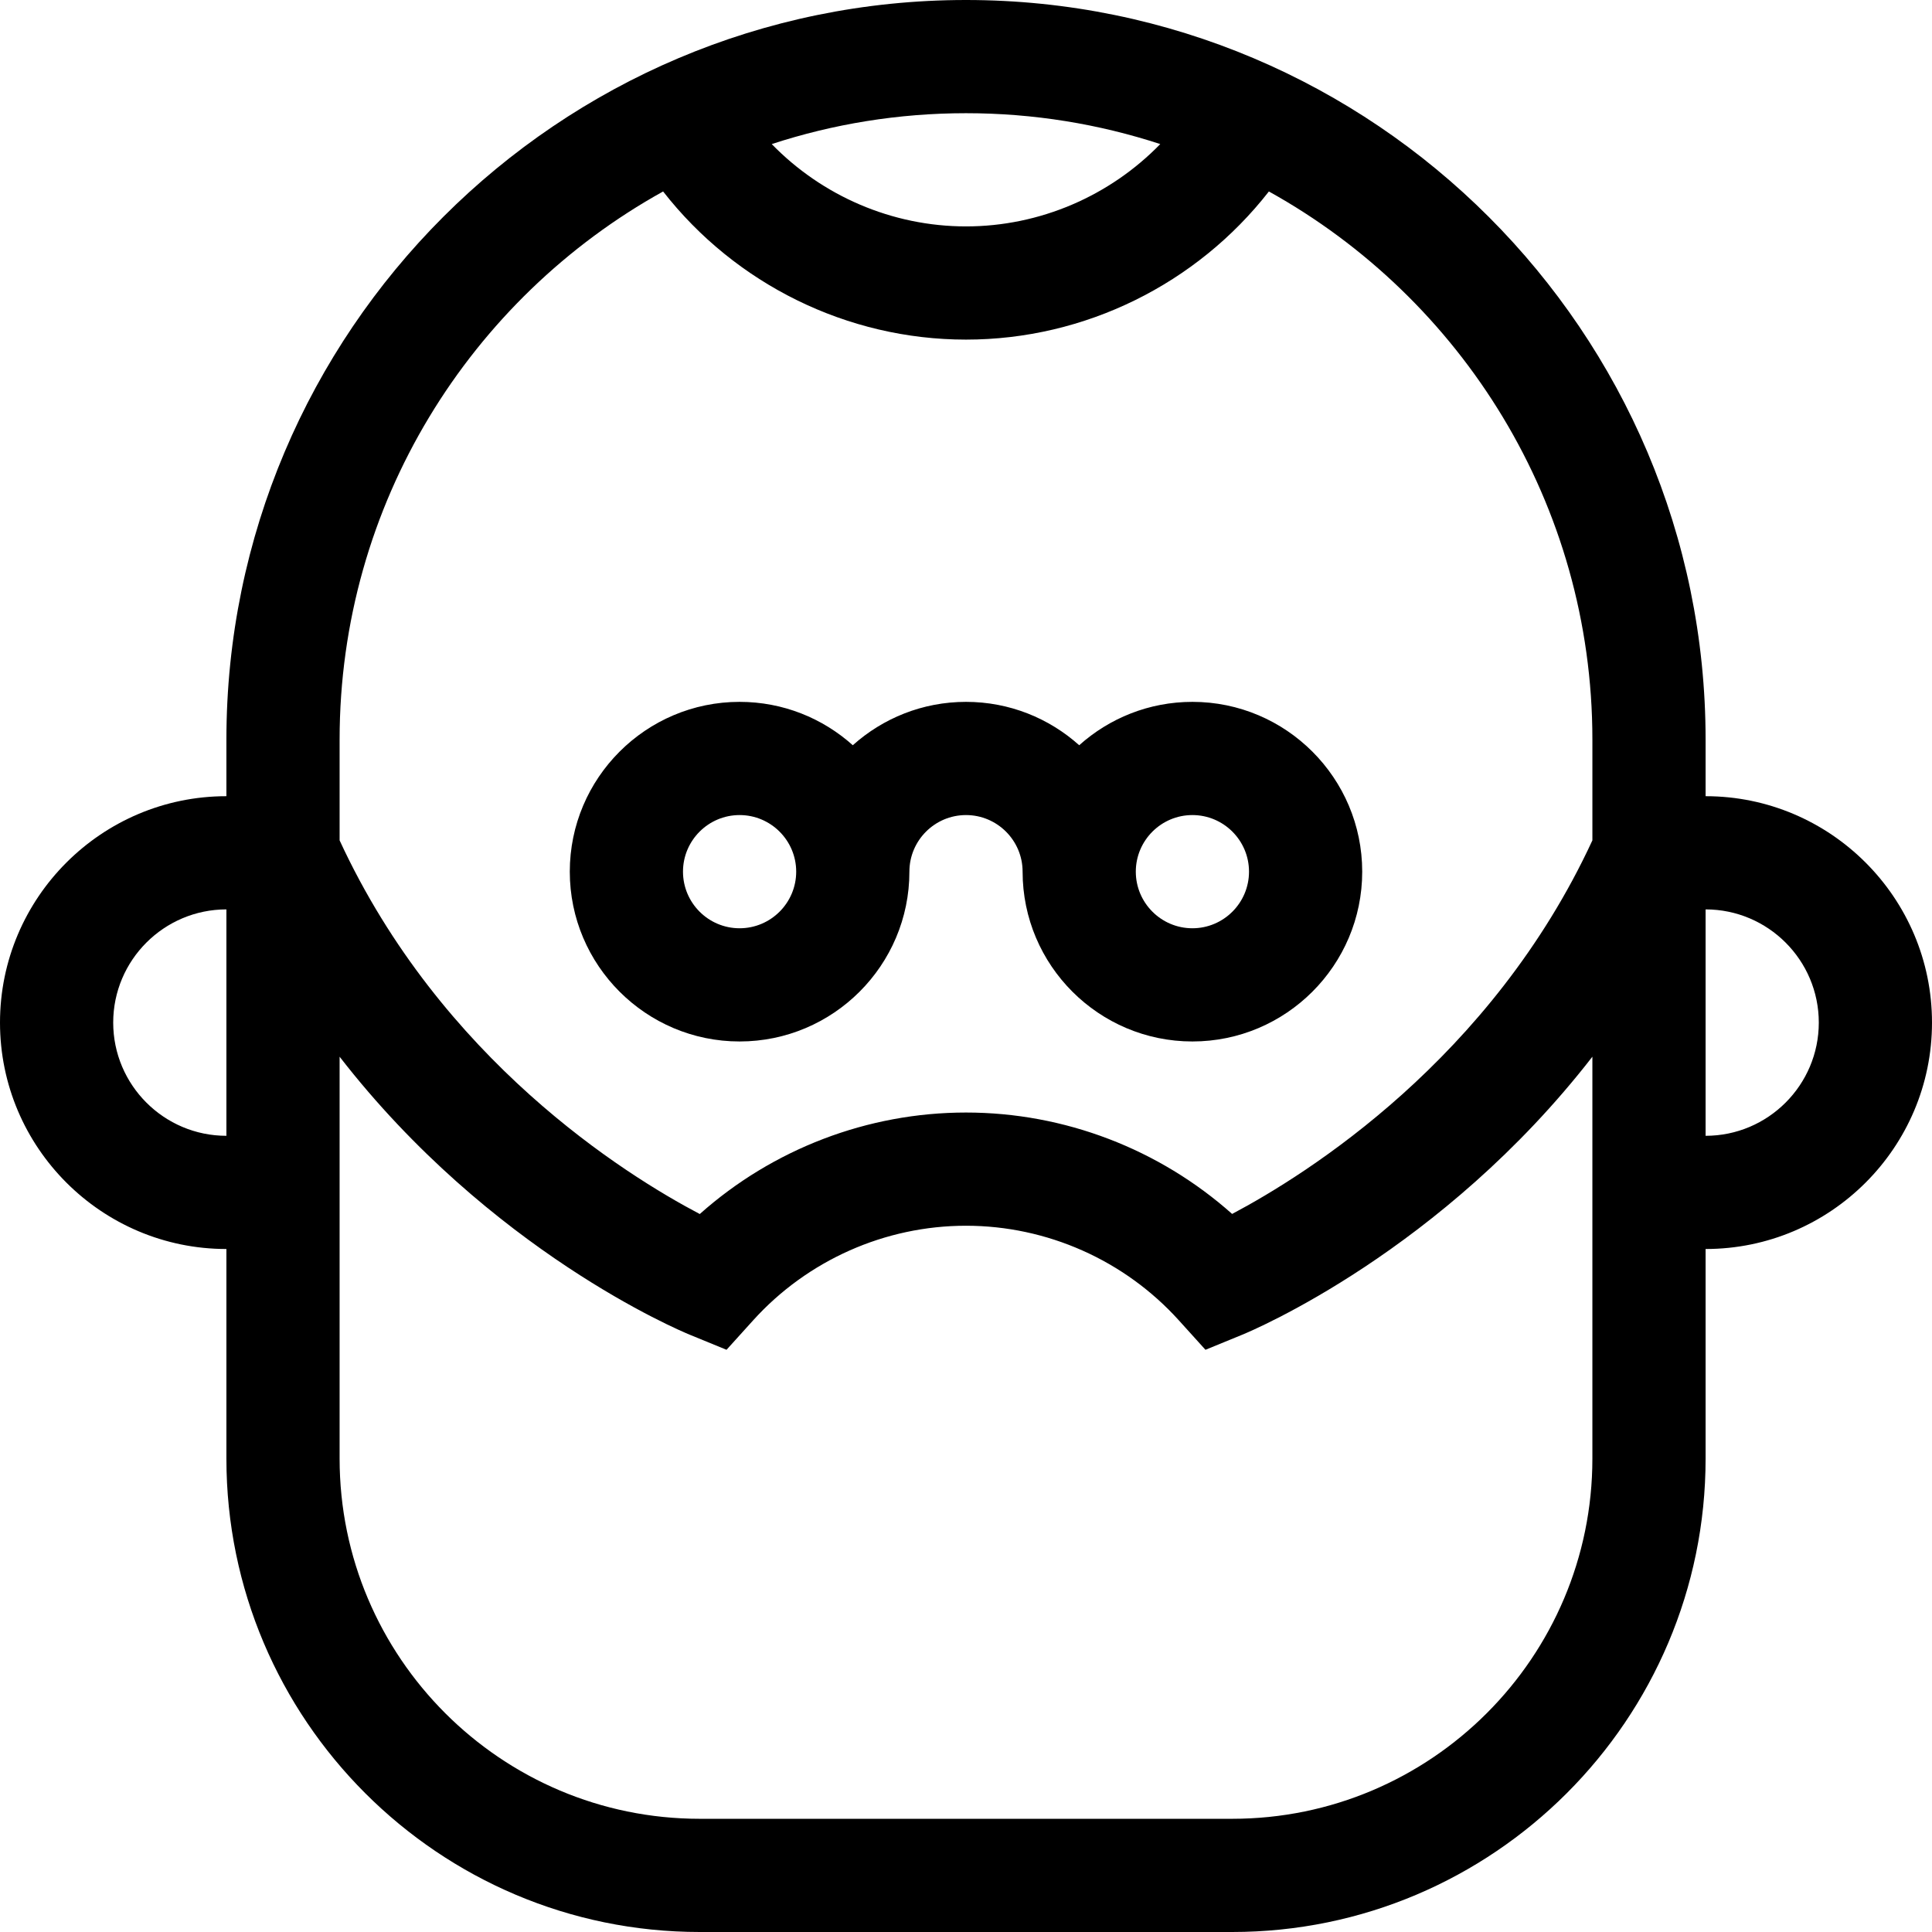 <svg xmlns="http://www.w3.org/2000/svg" id="Capa_1" height="512" viewBox="0 0 512 512" width="512"><g><path d="m452 211v-15c0-108.075-87.925-196-196-196s-196 87.925-196 196v15c-33.084 0-60 26.916-60 60s26.916 60 60 60v55.551c0 69.173 56.276 125.449 125.449 125.449h141.102c69.173 0 125.449-56.276 125.449-125.449v-55.551c33.084 0 60-26.916 60-60s-26.916-60-60-60zm-144.519-172.818c-13.358 13.739-31.897 21.818-51.481 21.818s-38.124-8.079-51.482-21.817c16.216-5.303 33.518-8.183 51.482-8.183s35.266 2.88 51.481 8.182zm-131.749 12.559c19.119 24.505 48.739 39.259 80.268 39.259s61.149-14.755 80.268-39.259c51.078 28.338 85.732 82.824 85.732 145.259v26.706c-26.756 57.871-75.65 88.503-95.475 99.002-19.314-17.196-44.445-26.875-70.525-26.875-26.09 0-51.233 9.689-70.552 26.899-19.813-10.422-68.566-40.857-95.448-99.025v-26.707c0-62.435 34.654-116.921 85.732-145.259zm-145.732 220.259c0-16.542 13.458-30 30-30v60c-16.542 0-30-13.458-30-30zm296.551 211h-141.102c-52.631 0-95.449-42.818-95.449-95.449v-106.511c39.945 51.503 90.126 72.583 92.787 73.673l9.75 3.995 7.065-7.816c14.395-15.925 34.951-25.059 56.397-25.059 21.447 0 42.003 9.134 56.397 25.059l7.065 7.816 9.75-3.995c2.661-1.091 52.843-22.171 92.787-73.674v106.511c.002 52.632-42.816 95.45-95.447 95.45zm125.449-181v-60c16.542 0 30 13.458 30 30s-13.458 30-30 30z"></path><path d="m196 276c24.813 0 45-20.187 45-45 0-8.271 6.729-15 15-15s15 6.729 15 15c0 24.813 20.187 45 45 45s45-20.187 45-45-20.187-45-45-45c-11.517 0-22.032 4.354-30 11.495-7.968-7.141-18.483-11.495-30-11.495s-22.032 4.354-30 11.495c-7.968-7.141-18.483-11.495-30-11.495-24.813 0-45 20.187-45 45s20.187 45 45 45zm120-60c8.271 0 15 6.729 15 15s-6.729 15-15 15-15-6.729-15-15 6.729-15 15-15zm-120 0c8.271 0 15 6.729 15 15s-6.729 15-15 15-15-6.729-15-15 6.729-15 15-15z"></path></g></svg>